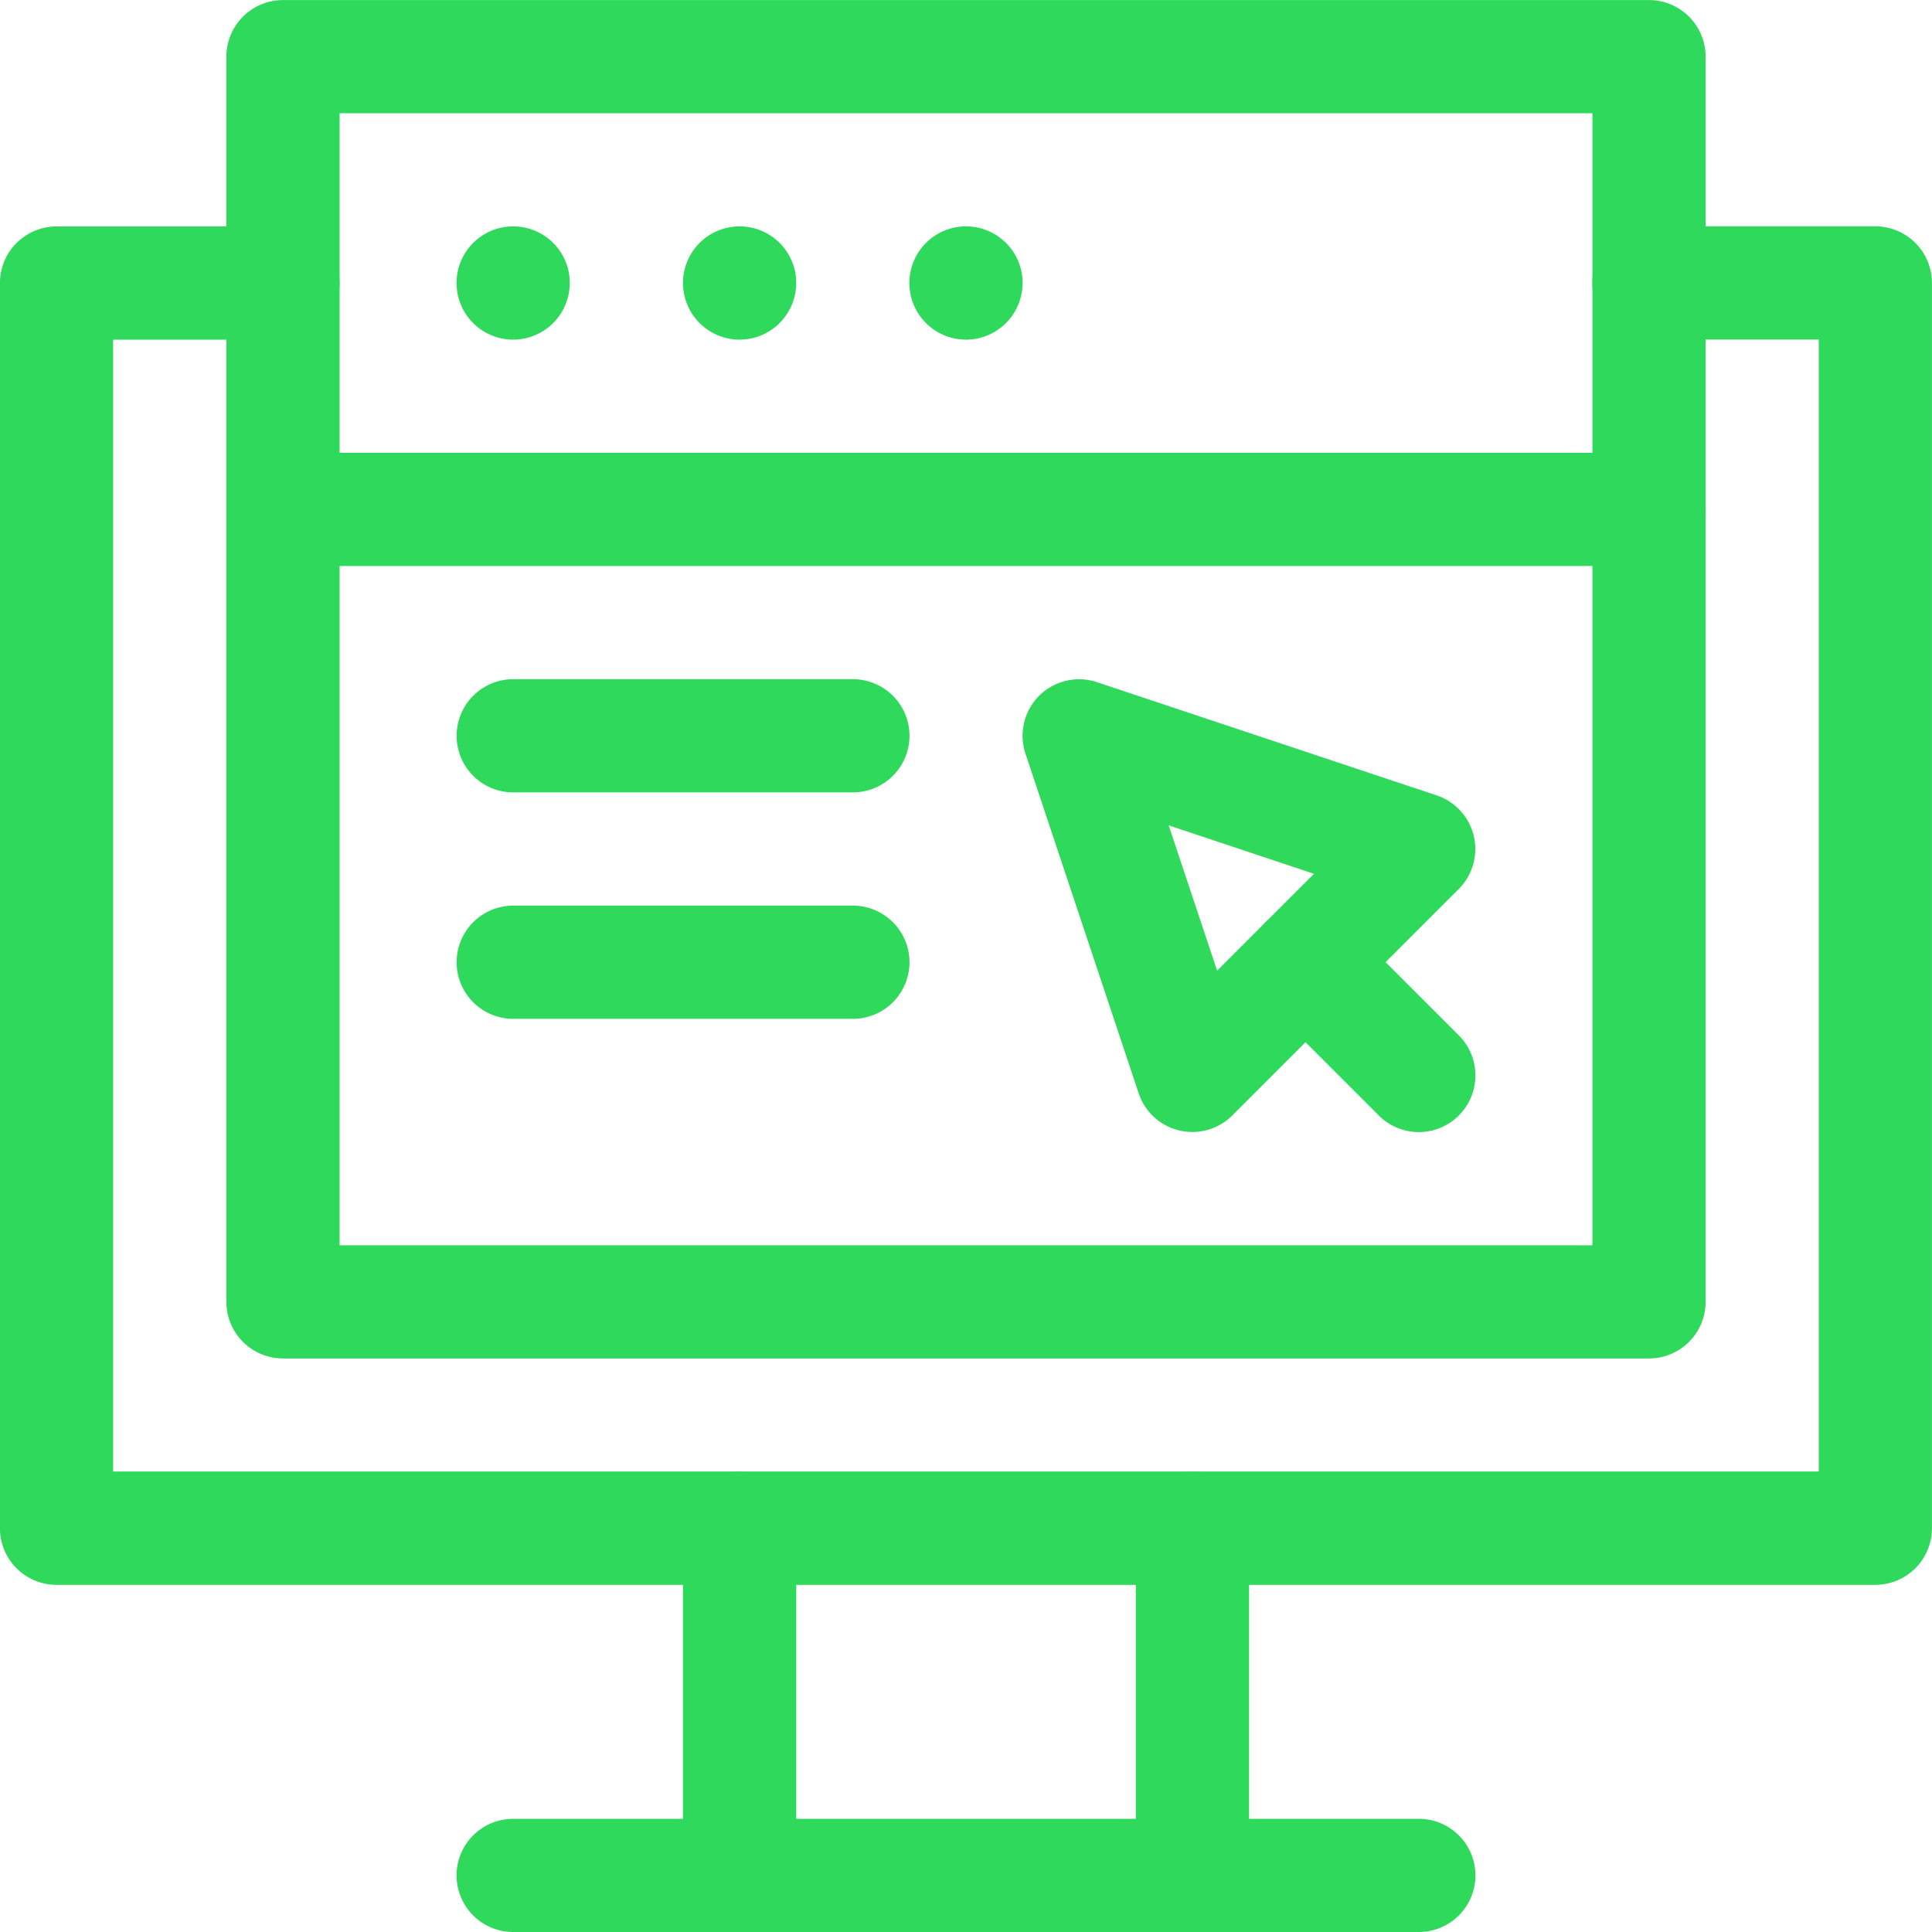 <svg xmlns="http://www.w3.org/2000/svg" xmlns:xlink="http://www.w3.org/1999/xlink" width="32.584" height="32.584" viewBox="0 0 32.584 32.584">
  <defs>
    <clipPath id="clip-path">
      <path id="Path_46713" data-name="Path 46713" d="M0-682.665H32.584v32.584H0Z" transform="translate(0 682.665)" fill="#2fd95c"/>
    </clipPath>
  </defs>
  <g id="android-icon-1" transform="translate(0 -0.002)">
    <g id="Group_76477" data-name="Group 76477" transform="translate(0 0.002)" clip-path="url(#clip-path)">
      <path id="Path_46708" data-name="Path 46708" d="M-551.036,2.911h-30.675a.955.955,0,0,1-.955-.955v-21a.955.955,0,0,1,.955-.955h3.818a.955.955,0,0,1,.955.955.955.955,0,0,1-.955.955h-2.864V1h28.766V-18.091h-2.864a.955.955,0,0,1-.955-.955.955.955,0,0,1,.955-.955h3.818a.955.955,0,0,1,.955.955v21A.955.955,0,0,1-551.036,2.911Z" transform="translate(582.665 23.818)" fill="#2fd95c"/>
      <path id="Path_46709" data-name="Path 46709" d="M-19.045-134.9a.955.955,0,0,1-.955-.955v-5.855a.955.955,0,0,1,.955-.955.955.955,0,0,1,.955.955v5.855A.955.955,0,0,1-19.045-134.9Z" transform="translate(31.519 167.486)" fill="#2fd95c"/>
      <path id="Path_46710" data-name="Path 46710" d="M-19.045-12.236A.955.955,0,0,1-20-13.19v-5.855A.955.955,0,0,1-19.045-20a.955.955,0,0,1,.955.955v5.855A.955.955,0,0,1-19.045-12.236Z" transform="translate(39.156 44.82)" fill="#2fd95c"/>
      <path id="Path_46711" data-name="Path 46711" d="M-3.771-18.091H-19.045A.955.955,0,0,1-20-19.045.955.955,0,0,1-19.045-20H-3.771a.955.955,0,0,1,.955.955A.955.955,0,0,1-3.771-18.091Z" transform="translate(27.7 50.675)" fill="#2fd95c"/>
      <path id="Path_46712" data-name="Path 46712" d="M103.992-659.754H80.954a.955.955,0,0,1-.955-.955v-21a.955.955,0,0,1,.955-.955h23.038a.955.955,0,0,1,.955.955v21A.955.955,0,0,1,103.992-659.754Zm-22.083-1.909h21.129v-19.092H81.909Z" transform="translate(-76.181 682.665)" fill="#2fd95c"/>
    </g>
    <path id="Path_46714" data-name="Path 46714" d="M-19.046-20a.954.954,0,0,1,.3.049l5.728,1.909a.955.955,0,0,1,.627.686.955.955,0,0,1-.254.894l-3.818,3.818a.955.955,0,0,1-.894.254.955.955,0,0,1-.686-.627l-1.909-5.728a.955.955,0,0,1,.231-.977A.955.955,0,0,1-19.046-20Zm3.96,3.281-2.451-.817.817,2.451Z" transform="translate(37.247 31.458)" fill="#2fd95c"/>
    <g id="Group_76478" data-name="Group 76478" transform="translate(0 0.002)" clip-path="url(#clip-path)">
      <path id="Path_46715" data-name="Path 46715" d="M-38.091-19.045a.955.955,0,0,1-.955.955A.955.955,0,0,1-40-19.045.955.955,0,0,1-39.045-20a.955.955,0,0,1,.955.955" transform="translate(47.7 23.818)" fill="#2fd95c"/>
      <path id="Path_46716" data-name="Path 46716" d="M-38.091-19.045a.955.955,0,0,1-.955.955A.955.955,0,0,1-40-19.045.955.955,0,0,1-39.045-20a.955.955,0,0,1,.955.955" transform="translate(51.519 23.818)" fill="#2fd95c"/>
      <path id="Path_46717" data-name="Path 46717" d="M-38.091-19.045a.955.955,0,0,1-.955.955A.955.955,0,0,1-40-19.045.955.955,0,0,1-39.045-20a.955.955,0,0,1,.955.955" transform="translate(55.337 23.818)" fill="#2fd95c"/>
      <path id="Path_46718" data-name="Path 46718" d="M3.993-18.091H-19.045A.955.955,0,0,1-20-19.045.955.955,0,0,1-19.045-20H3.993a.955.955,0,0,1,.955.955A.955.955,0,0,1,3.993-18.091Z" transform="translate(23.818 27.637)" fill="#2fd95c"/>
      <path id="Path_46719" data-name="Path 46719" d="M-57.136-56.181a.952.952,0,0,1-.675-.28L-59.72-58.37a.955.955,0,0,1,0-1.35.955.955,0,0,1,1.35,0l1.909,1.909a.955.955,0,0,1,0,1.35A.952.952,0,0,1-57.136-56.181Z" transform="translate(81.065 75.274)" fill="#2fd95c"/>
      <path id="Path_46720" data-name="Path 46720" d="M-13.318-18.091h-5.728A.955.955,0,0,1-20-19.045.955.955,0,0,1-19.045-20h5.728a.955.955,0,0,1,.955.955A.955.955,0,0,1-13.318-18.091Z" transform="translate(27.701 31.455)" fill="#2fd95c"/>
      <path id="Path_46721" data-name="Path 46721" d="M-13.318-18.091h-5.728A.955.955,0,0,1-20-19.045.955.955,0,0,1-19.045-20h5.728a.955.955,0,0,1,.955.955A.955.955,0,0,1-13.318-18.091Z" transform="translate(27.701 35.274)" fill="#2fd95c"/>
    </g>
  </g>
</svg>
